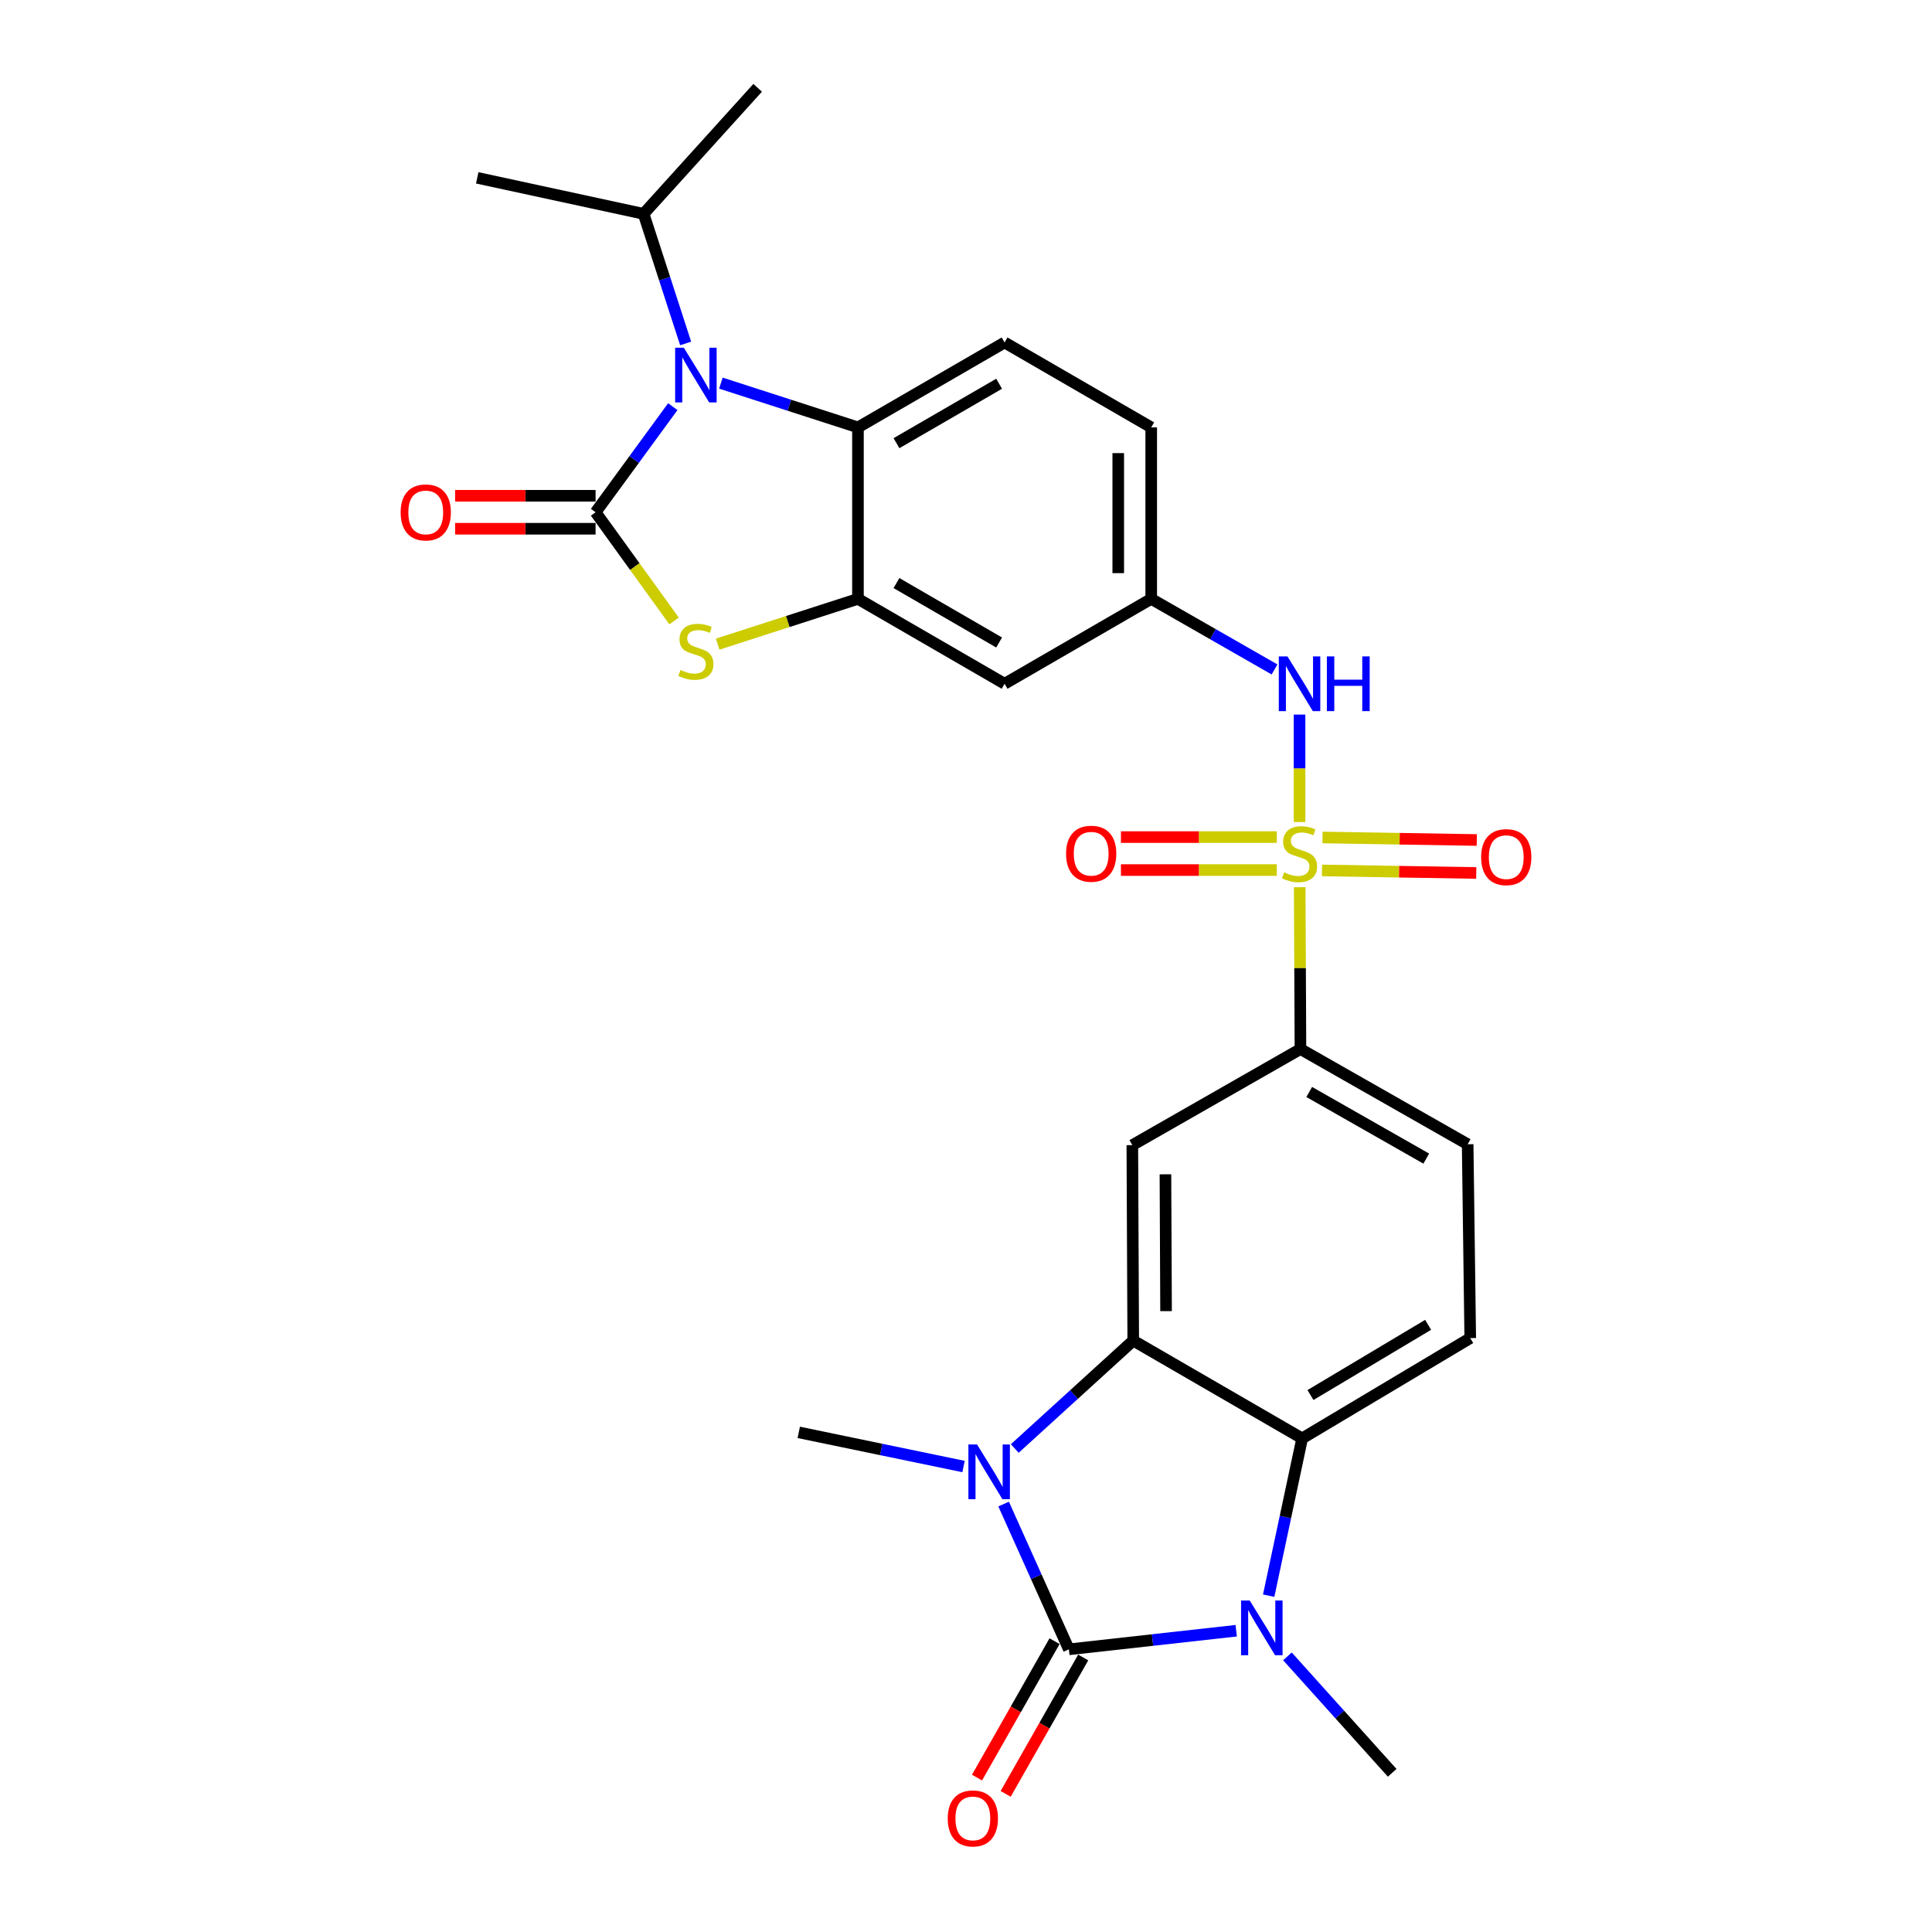 <?xml version='1.0' encoding='iso-8859-1'?>
<svg version='1.1' baseProfile='full'
              xmlns='http://www.w3.org/2000/svg'
                      xmlns:rdkit='http://www.rdkit.org/xml'
                      xmlns:xlink='http://www.w3.org/1999/xlink'
                  xml:space='preserve'
width='1000px' height='1000px' viewBox='0 0 1000 1000'>
<!-- END OF HEADER -->
<rect style='opacity:1.0;fill:#FFFFFF;stroke:none' width='1000' height='1000' x='0' y='0'> </rect>
<path class='bond-2' d='M 553.247,853.69 L 536.36,816.095' style='fill:none;fill-rule:evenodd;stroke:#000000;stroke-width:6px;stroke-linecap:butt;stroke-linejoin:miter;stroke-opacity:1' />
<path class='bond-2' d='M 536.36,816.095 L 519.474,778.5' style='fill:none;fill-rule:evenodd;stroke:#0000FF;stroke-width:6px;stroke-linecap:butt;stroke-linejoin:miter;stroke-opacity:1' />
<path class='bond-3' d='M 553.247,853.69 L 596.555,848.876' style='fill:none;fill-rule:evenodd;stroke:#000000;stroke-width:6px;stroke-linecap:butt;stroke-linejoin:miter;stroke-opacity:1' />
<path class='bond-3' d='M 596.555,848.876 L 639.863,844.062' style='fill:none;fill-rule:evenodd;stroke:#0000FF;stroke-width:6px;stroke-linecap:butt;stroke-linejoin:miter;stroke-opacity:1' />
<path class='bond-17' d='M 545.83,849.474 L 525.764,884.777' style='fill:none;fill-rule:evenodd;stroke:#000000;stroke-width:6px;stroke-linecap:butt;stroke-linejoin:miter;stroke-opacity:1' />
<path class='bond-17' d='M 525.764,884.777 L 505.697,920.08' style='fill:none;fill-rule:evenodd;stroke:#FF0000;stroke-width:6px;stroke-linecap:butt;stroke-linejoin:miter;stroke-opacity:1' />
<path class='bond-17' d='M 560.664,857.906 L 540.598,893.209' style='fill:none;fill-rule:evenodd;stroke:#000000;stroke-width:6px;stroke-linecap:butt;stroke-linejoin:miter;stroke-opacity:1' />
<path class='bond-17' d='M 540.598,893.209 L 520.531,928.512' style='fill:none;fill-rule:evenodd;stroke:#FF0000;stroke-width:6px;stroke-linecap:butt;stroke-linejoin:miter;stroke-opacity:1' />
<path class='bond-0' d='M 308.274,265.146 L 328.585,293.274' style='fill:none;fill-rule:evenodd;stroke:#000000;stroke-width:6px;stroke-linecap:butt;stroke-linejoin:miter;stroke-opacity:1' />
<path class='bond-0' d='M 328.585,293.274 L 348.897,321.403' style='fill:none;fill-rule:evenodd;stroke:#CCCC00;stroke-width:6px;stroke-linecap:butt;stroke-linejoin:miter;stroke-opacity:1' />
<path class='bond-18' d='M 308.274,256.614 L 271.92,256.614' style='fill:none;fill-rule:evenodd;stroke:#000000;stroke-width:6px;stroke-linecap:butt;stroke-linejoin:miter;stroke-opacity:1' />
<path class='bond-18' d='M 271.92,256.614 L 235.567,256.614' style='fill:none;fill-rule:evenodd;stroke:#FF0000;stroke-width:6px;stroke-linecap:butt;stroke-linejoin:miter;stroke-opacity:1' />
<path class='bond-18' d='M 308.274,273.677 L 271.92,273.677' style='fill:none;fill-rule:evenodd;stroke:#000000;stroke-width:6px;stroke-linecap:butt;stroke-linejoin:miter;stroke-opacity:1' />
<path class='bond-18' d='M 271.92,273.677 L 235.567,273.677' style='fill:none;fill-rule:evenodd;stroke:#FF0000;stroke-width:6px;stroke-linecap:butt;stroke-linejoin:miter;stroke-opacity:1' />
<path class='bond-31' d='M 308.274,265.146 L 328.254,237.814' style='fill:none;fill-rule:evenodd;stroke:#000000;stroke-width:6px;stroke-linecap:butt;stroke-linejoin:miter;stroke-opacity:1' />
<path class='bond-31' d='M 328.254,237.814 L 348.235,210.483' style='fill:none;fill-rule:evenodd;stroke:#0000FF;stroke-width:6px;stroke-linecap:butt;stroke-linejoin:miter;stroke-opacity:1' />
<path class='bond-1' d='M 672.723,459.218 L 672.916,501.101' style='fill:none;fill-rule:evenodd;stroke:#CCCC00;stroke-width:6px;stroke-linecap:butt;stroke-linejoin:miter;stroke-opacity:1' />
<path class='bond-1' d='M 672.916,501.101 L 673.108,542.985' style='fill:none;fill-rule:evenodd;stroke:#000000;stroke-width:6px;stroke-linecap:butt;stroke-linejoin:miter;stroke-opacity:1' />
<path class='bond-12' d='M 672.643,425.491 L 672.643,397.677' style='fill:none;fill-rule:evenodd;stroke:#CCCC00;stroke-width:6px;stroke-linecap:butt;stroke-linejoin:miter;stroke-opacity:1' />
<path class='bond-12' d='M 672.643,397.677 L 672.643,369.862' style='fill:none;fill-rule:evenodd;stroke:#0000FF;stroke-width:6px;stroke-linecap:butt;stroke-linejoin:miter;stroke-opacity:1' />
<path class='bond-15' d='M 684.258,450.533 L 724.184,451.191' style='fill:none;fill-rule:evenodd;stroke:#CCCC00;stroke-width:6px;stroke-linecap:butt;stroke-linejoin:miter;stroke-opacity:1' />
<path class='bond-15' d='M 724.184,451.191 L 764.109,451.849' style='fill:none;fill-rule:evenodd;stroke:#FF0000;stroke-width:6px;stroke-linecap:butt;stroke-linejoin:miter;stroke-opacity:1' />
<path class='bond-15' d='M 684.539,433.472 L 724.465,434.13' style='fill:none;fill-rule:evenodd;stroke:#CCCC00;stroke-width:6px;stroke-linecap:butt;stroke-linejoin:miter;stroke-opacity:1' />
<path class='bond-15' d='M 724.465,434.13 L 764.39,434.788' style='fill:none;fill-rule:evenodd;stroke:#FF0000;stroke-width:6px;stroke-linecap:butt;stroke-linejoin:miter;stroke-opacity:1' />
<path class='bond-16' d='M 660.867,433.277 L 620.531,433.277' style='fill:none;fill-rule:evenodd;stroke:#CCCC00;stroke-width:6px;stroke-linecap:butt;stroke-linejoin:miter;stroke-opacity:1' />
<path class='bond-16' d='M 620.531,433.277 L 580.195,433.277' style='fill:none;fill-rule:evenodd;stroke:#FF0000;stroke-width:6px;stroke-linecap:butt;stroke-linejoin:miter;stroke-opacity:1' />
<path class='bond-16' d='M 660.867,450.34 L 620.531,450.34' style='fill:none;fill-rule:evenodd;stroke:#CCCC00;stroke-width:6px;stroke-linecap:butt;stroke-linejoin:miter;stroke-opacity:1' />
<path class='bond-16' d='M 620.531,450.34 L 580.195,450.34' style='fill:none;fill-rule:evenodd;stroke:#FF0000;stroke-width:6px;stroke-linecap:butt;stroke-linejoin:miter;stroke-opacity:1' />
<path class='bond-4' d='M 525.244,749.742 L 555.901,721.817' style='fill:none;fill-rule:evenodd;stroke:#0000FF;stroke-width:6px;stroke-linecap:butt;stroke-linejoin:miter;stroke-opacity:1' />
<path class='bond-4' d='M 555.901,721.817 L 586.559,693.891' style='fill:none;fill-rule:evenodd;stroke:#000000;stroke-width:6px;stroke-linecap:butt;stroke-linejoin:miter;stroke-opacity:1' />
<path class='bond-24' d='M 498.726,759.074 L 456.084,750.234' style='fill:none;fill-rule:evenodd;stroke:#0000FF;stroke-width:6px;stroke-linecap:butt;stroke-linejoin:miter;stroke-opacity:1' />
<path class='bond-24' d='M 456.084,750.234 L 413.441,741.394' style='fill:none;fill-rule:evenodd;stroke:#000000;stroke-width:6px;stroke-linecap:butt;stroke-linejoin:miter;stroke-opacity:1' />
<path class='bond-7' d='M 656.663,825.922 L 665.326,785.217' style='fill:none;fill-rule:evenodd;stroke:#0000FF;stroke-width:6px;stroke-linecap:butt;stroke-linejoin:miter;stroke-opacity:1' />
<path class='bond-7' d='M 665.326,785.217 L 673.99,744.513' style='fill:none;fill-rule:evenodd;stroke:#000000;stroke-width:6px;stroke-linecap:butt;stroke-linejoin:miter;stroke-opacity:1' />
<path class='bond-25' d='M 666.378,857.333 L 693.485,887.467' style='fill:none;fill-rule:evenodd;stroke:#0000FF;stroke-width:6px;stroke-linecap:butt;stroke-linejoin:miter;stroke-opacity:1' />
<path class='bond-25' d='M 693.485,887.467 L 720.592,917.602' style='fill:none;fill-rule:evenodd;stroke:#000000;stroke-width:6px;stroke-linecap:butt;stroke-linejoin:miter;stroke-opacity:1' />
<path class='bond-10' d='M 586.559,693.891 L 586.094,592.724' style='fill:none;fill-rule:evenodd;stroke:#000000;stroke-width:6px;stroke-linecap:butt;stroke-linejoin:miter;stroke-opacity:1' />
<path class='bond-10' d='M 603.552,678.638 L 603.227,607.821' style='fill:none;fill-rule:evenodd;stroke:#000000;stroke-width:6px;stroke-linecap:butt;stroke-linejoin:miter;stroke-opacity:1' />
<path class='bond-28' d='M 586.559,693.891 L 673.99,744.513' style='fill:none;fill-rule:evenodd;stroke:#000000;stroke-width:6px;stroke-linecap:butt;stroke-linejoin:miter;stroke-opacity:1' />
<path class='bond-5' d='M 373.138,198.304 L 408.609,209.761' style='fill:none;fill-rule:evenodd;stroke:#0000FF;stroke-width:6px;stroke-linecap:butt;stroke-linejoin:miter;stroke-opacity:1' />
<path class='bond-5' d='M 408.609,209.761 L 444.08,221.217' style='fill:none;fill-rule:evenodd;stroke:#000000;stroke-width:6px;stroke-linecap:butt;stroke-linejoin:miter;stroke-opacity:1' />
<path class='bond-22' d='M 354.888,177.771 L 344.004,144.227' style='fill:none;fill-rule:evenodd;stroke:#0000FF;stroke-width:6px;stroke-linecap:butt;stroke-linejoin:miter;stroke-opacity:1' />
<path class='bond-22' d='M 344.004,144.227 L 333.12,110.684' style='fill:none;fill-rule:evenodd;stroke:#000000;stroke-width:6px;stroke-linecap:butt;stroke-linejoin:miter;stroke-opacity:1' />
<path class='bond-6' d='M 371.478,333.407 L 407.779,321.691' style='fill:none;fill-rule:evenodd;stroke:#CCCC00;stroke-width:6px;stroke-linecap:butt;stroke-linejoin:miter;stroke-opacity:1' />
<path class='bond-6' d='M 407.779,321.691 L 444.08,309.975' style='fill:none;fill-rule:evenodd;stroke:#000000;stroke-width:6px;stroke-linecap:butt;stroke-linejoin:miter;stroke-opacity:1' />
<path class='bond-14' d='M 673.99,744.513 L 760.994,692.593' style='fill:none;fill-rule:evenodd;stroke:#000000;stroke-width:6px;stroke-linecap:butt;stroke-linejoin:miter;stroke-opacity:1' />
<path class='bond-14' d='M 678.296,722.072 L 739.199,685.728' style='fill:none;fill-rule:evenodd;stroke:#000000;stroke-width:6px;stroke-linecap:butt;stroke-linejoin:miter;stroke-opacity:1' />
<path class='bond-8' d='M 444.08,309.975 L 519.974,353.913' style='fill:none;fill-rule:evenodd;stroke:#000000;stroke-width:6px;stroke-linecap:butt;stroke-linejoin:miter;stroke-opacity:1' />
<path class='bond-8' d='M 464.013,301.798 L 517.139,332.555' style='fill:none;fill-rule:evenodd;stroke:#000000;stroke-width:6px;stroke-linecap:butt;stroke-linejoin:miter;stroke-opacity:1' />
<path class='bond-30' d='M 444.08,309.975 L 444.08,221.217' style='fill:none;fill-rule:evenodd;stroke:#000000;stroke-width:6px;stroke-linecap:butt;stroke-linejoin:miter;stroke-opacity:1' />
<path class='bond-9' d='M 444.08,221.217 L 519.974,177.269' style='fill:none;fill-rule:evenodd;stroke:#000000;stroke-width:6px;stroke-linecap:butt;stroke-linejoin:miter;stroke-opacity:1' />
<path class='bond-9' d='M 464.014,229.391 L 517.14,198.628' style='fill:none;fill-rule:evenodd;stroke:#000000;stroke-width:6px;stroke-linecap:butt;stroke-linejoin:miter;stroke-opacity:1' />
<path class='bond-11' d='M 586.094,592.724 L 673.108,542.985' style='fill:none;fill-rule:evenodd;stroke:#000000;stroke-width:6px;stroke-linecap:butt;stroke-linejoin:miter;stroke-opacity:1' />
<path class='bond-29' d='M 673.108,542.985 L 759.657,592.26' style='fill:none;fill-rule:evenodd;stroke:#000000;stroke-width:6px;stroke-linecap:butt;stroke-linejoin:miter;stroke-opacity:1' />
<path class='bond-29' d='M 677.648,565.205 L 738.232,599.697' style='fill:none;fill-rule:evenodd;stroke:#000000;stroke-width:6px;stroke-linecap:butt;stroke-linejoin:miter;stroke-opacity:1' />
<path class='bond-20' d='M 659.692,346.501 L 627.78,328.238' style='fill:none;fill-rule:evenodd;stroke:#0000FF;stroke-width:6px;stroke-linecap:butt;stroke-linejoin:miter;stroke-opacity:1' />
<path class='bond-20' d='M 627.78,328.238 L 595.868,309.975' style='fill:none;fill-rule:evenodd;stroke:#000000;stroke-width:6px;stroke-linecap:butt;stroke-linejoin:miter;stroke-opacity:1' />
<path class='bond-13' d='M 519.974,353.913 L 595.868,309.975' style='fill:none;fill-rule:evenodd;stroke:#000000;stroke-width:6px;stroke-linecap:butt;stroke-linejoin:miter;stroke-opacity:1' />
<path class='bond-21' d='M 760.994,692.593 L 759.657,592.26' style='fill:none;fill-rule:evenodd;stroke:#000000;stroke-width:6px;stroke-linecap:butt;stroke-linejoin:miter;stroke-opacity:1' />
<path class='bond-19' d='M 519.974,177.269 L 595.868,221.217' style='fill:none;fill-rule:evenodd;stroke:#000000;stroke-width:6px;stroke-linecap:butt;stroke-linejoin:miter;stroke-opacity:1' />
<path class='bond-23' d='M 595.868,309.975 L 595.868,221.217' style='fill:none;fill-rule:evenodd;stroke:#000000;stroke-width:6px;stroke-linecap:butt;stroke-linejoin:miter;stroke-opacity:1' />
<path class='bond-23' d='M 578.804,296.661 L 578.804,234.531' style='fill:none;fill-rule:evenodd;stroke:#000000;stroke-width:6px;stroke-linecap:butt;stroke-linejoin:miter;stroke-opacity:1' />
<path class='bond-26' d='M 333.12,110.684 L 392.159,45.455' style='fill:none;fill-rule:evenodd;stroke:#000000;stroke-width:6px;stroke-linecap:butt;stroke-linejoin:miter;stroke-opacity:1' />
<path class='bond-27' d='M 333.12,110.684 L 247.016,92.047' style='fill:none;fill-rule:evenodd;stroke:#000000;stroke-width:6px;stroke-linecap:butt;stroke-linejoin:miter;stroke-opacity:1' />
<path  class='atom-2' d='M 664.643 451.528
Q 664.963 451.648, 666.283 452.208
Q 667.603 452.768, 669.043 453.128
Q 670.523 453.448, 671.963 453.448
Q 674.643 453.448, 676.203 452.168
Q 677.763 450.848, 677.763 448.568
Q 677.763 447.008, 676.963 446.048
Q 676.203 445.088, 675.003 444.568
Q 673.803 444.048, 671.803 443.448
Q 669.283 442.688, 667.763 441.968
Q 666.283 441.248, 665.203 439.728
Q 664.163 438.208, 664.163 435.648
Q 664.163 432.088, 666.563 429.888
Q 669.003 427.688, 673.803 427.688
Q 677.083 427.688, 680.803 429.248
L 679.883 432.328
Q 676.483 430.928, 673.923 430.928
Q 671.163 430.928, 669.643 432.088
Q 668.123 433.208, 668.163 435.168
Q 668.163 436.688, 668.923 437.608
Q 669.723 438.528, 670.843 439.048
Q 672.003 439.568, 673.923 440.168
Q 676.483 440.968, 678.003 441.768
Q 679.523 442.568, 680.603 444.208
Q 681.723 445.808, 681.723 448.568
Q 681.723 452.488, 679.083 454.608
Q 676.483 456.688, 672.123 456.688
Q 669.603 456.688, 667.683 456.128
Q 665.803 455.608, 663.563 454.688
L 664.643 451.528
' fill='#CCCC00'/>
<path  class='atom-3' d='M 505.722 747.663
L 515.002 762.663
Q 515.922 764.143, 517.402 766.823
Q 518.882 769.503, 518.962 769.663
L 518.962 747.663
L 522.722 747.663
L 522.722 775.983
L 518.842 775.983
L 508.882 759.583
Q 507.722 757.663, 506.482 755.463
Q 505.282 753.263, 504.922 752.583
L 504.922 775.983
L 501.242 775.983
L 501.242 747.663
L 505.722 747.663
' fill='#0000FF'/>
<path  class='atom-4' d='M 646.855 828.429
L 656.135 843.429
Q 657.055 844.909, 658.535 847.589
Q 660.015 850.269, 660.095 850.429
L 660.095 828.429
L 663.855 828.429
L 663.855 856.749
L 659.975 856.749
L 650.015 840.349
Q 648.855 838.429, 647.615 836.229
Q 646.415 834.029, 646.055 833.349
L 646.055 856.749
L 642.375 856.749
L 642.375 828.429
L 646.855 828.429
' fill='#0000FF'/>
<path  class='atom-6' d='M 353.934 179.964
L 363.214 194.964
Q 364.134 196.444, 365.614 199.124
Q 367.094 201.804, 367.174 201.964
L 367.174 179.964
L 370.934 179.964
L 370.934 208.284
L 367.054 208.284
L 357.094 191.884
Q 355.934 189.964, 354.694 187.764
Q 353.494 185.564, 353.134 184.884
L 353.134 208.284
L 349.454 208.284
L 349.454 179.964
L 353.934 179.964
' fill='#0000FF'/>
<path  class='atom-7' d='M 352.194 346.769
Q 352.514 346.889, 353.834 347.449
Q 355.154 348.009, 356.594 348.369
Q 358.074 348.689, 359.514 348.689
Q 362.194 348.689, 363.754 347.409
Q 365.314 346.089, 365.314 343.809
Q 365.314 342.249, 364.514 341.289
Q 363.754 340.329, 362.554 339.809
Q 361.354 339.289, 359.354 338.689
Q 356.834 337.929, 355.314 337.209
Q 353.834 336.489, 352.754 334.969
Q 351.714 333.449, 351.714 330.889
Q 351.714 327.329, 354.114 325.129
Q 356.554 322.929, 361.354 322.929
Q 364.634 322.929, 368.354 324.489
L 367.434 327.569
Q 364.034 326.169, 361.474 326.169
Q 358.714 326.169, 357.194 327.329
Q 355.674 328.449, 355.714 330.409
Q 355.714 331.929, 356.474 332.849
Q 357.274 333.769, 358.394 334.289
Q 359.554 334.809, 361.474 335.409
Q 364.034 336.209, 365.554 337.009
Q 367.074 337.809, 368.154 339.449
Q 369.274 341.049, 369.274 343.809
Q 369.274 347.729, 366.634 349.849
Q 364.034 351.929, 359.674 351.929
Q 357.154 351.929, 355.234 351.369
Q 353.354 350.849, 351.114 349.929
L 352.194 346.769
' fill='#CCCC00'/>
<path  class='atom-13' d='M 666.383 339.753
L 675.663 354.753
Q 676.583 356.233, 678.063 358.913
Q 679.543 361.593, 679.623 361.753
L 679.623 339.753
L 683.383 339.753
L 683.383 368.073
L 679.503 368.073
L 669.543 351.673
Q 668.383 349.753, 667.143 347.553
Q 665.943 345.353, 665.583 344.673
L 665.583 368.073
L 661.903 368.073
L 661.903 339.753
L 666.383 339.753
' fill='#0000FF'/>
<path  class='atom-13' d='M 686.783 339.753
L 690.623 339.753
L 690.623 351.793
L 705.103 351.793
L 705.103 339.753
L 708.943 339.753
L 708.943 368.073
L 705.103 368.073
L 705.103 354.993
L 690.623 354.993
L 690.623 368.073
L 686.783 368.073
L 686.783 339.753
' fill='#0000FF'/>
<path  class='atom-16' d='M 766.631 443.652
Q 766.631 436.852, 769.991 433.052
Q 773.351 429.252, 779.631 429.252
Q 785.911 429.252, 789.271 433.052
Q 792.631 436.852, 792.631 443.652
Q 792.631 450.532, 789.231 454.452
Q 785.831 458.332, 779.631 458.332
Q 773.391 458.332, 769.991 454.452
Q 766.631 450.572, 766.631 443.652
M 779.631 455.132
Q 783.951 455.132, 786.271 452.252
Q 788.631 449.332, 788.631 443.652
Q 788.631 438.092, 786.271 435.292
Q 783.951 432.452, 779.631 432.452
Q 775.311 432.452, 772.951 435.252
Q 770.631 438.052, 770.631 443.652
Q 770.631 449.372, 772.951 452.252
Q 775.311 455.132, 779.631 455.132
' fill='#FF0000'/>
<path  class='atom-17' d='M 551.793 441.888
Q 551.793 435.088, 555.153 431.288
Q 558.513 427.488, 564.793 427.488
Q 571.073 427.488, 574.433 431.288
Q 577.793 435.088, 577.793 441.888
Q 577.793 448.768, 574.393 452.688
Q 570.993 456.568, 564.793 456.568
Q 558.553 456.568, 555.153 452.688
Q 551.793 448.808, 551.793 441.888
M 564.793 453.368
Q 569.113 453.368, 571.433 450.488
Q 573.793 447.568, 573.793 441.888
Q 573.793 436.328, 571.433 433.528
Q 569.113 430.688, 564.793 430.688
Q 560.473 430.688, 558.113 433.488
Q 555.793 436.288, 555.793 441.888
Q 555.793 447.608, 558.113 450.488
Q 560.473 453.368, 564.793 453.368
' fill='#FF0000'/>
<path  class='atom-18' d='M 490.545 941.21
Q 490.545 934.41, 493.905 930.61
Q 497.265 926.81, 503.545 926.81
Q 509.825 926.81, 513.185 930.61
Q 516.545 934.41, 516.545 941.21
Q 516.545 948.09, 513.145 952.01
Q 509.745 955.89, 503.545 955.89
Q 497.305 955.89, 493.905 952.01
Q 490.545 948.13, 490.545 941.21
M 503.545 952.69
Q 507.865 952.69, 510.185 949.81
Q 512.545 946.89, 512.545 941.21
Q 512.545 935.65, 510.185 932.85
Q 507.865 930.01, 503.545 930.01
Q 499.225 930.01, 496.865 932.81
Q 494.545 935.61, 494.545 941.21
Q 494.545 946.93, 496.865 949.81
Q 499.225 952.69, 503.545 952.69
' fill='#FF0000'/>
<path  class='atom-19' d='M 207.369 265.226
Q 207.369 258.426, 210.729 254.626
Q 214.089 250.826, 220.369 250.826
Q 226.649 250.826, 230.009 254.626
Q 233.369 258.426, 233.369 265.226
Q 233.369 272.106, 229.969 276.026
Q 226.569 279.906, 220.369 279.906
Q 214.129 279.906, 210.729 276.026
Q 207.369 272.146, 207.369 265.226
M 220.369 276.706
Q 224.689 276.706, 227.009 273.826
Q 229.369 270.906, 229.369 265.226
Q 229.369 259.666, 227.009 256.866
Q 224.689 254.026, 220.369 254.026
Q 216.049 254.026, 213.689 256.826
Q 211.369 259.626, 211.369 265.226
Q 211.369 270.946, 213.689 273.826
Q 216.049 276.706, 220.369 276.706
' fill='#FF0000'/>
</svg>
